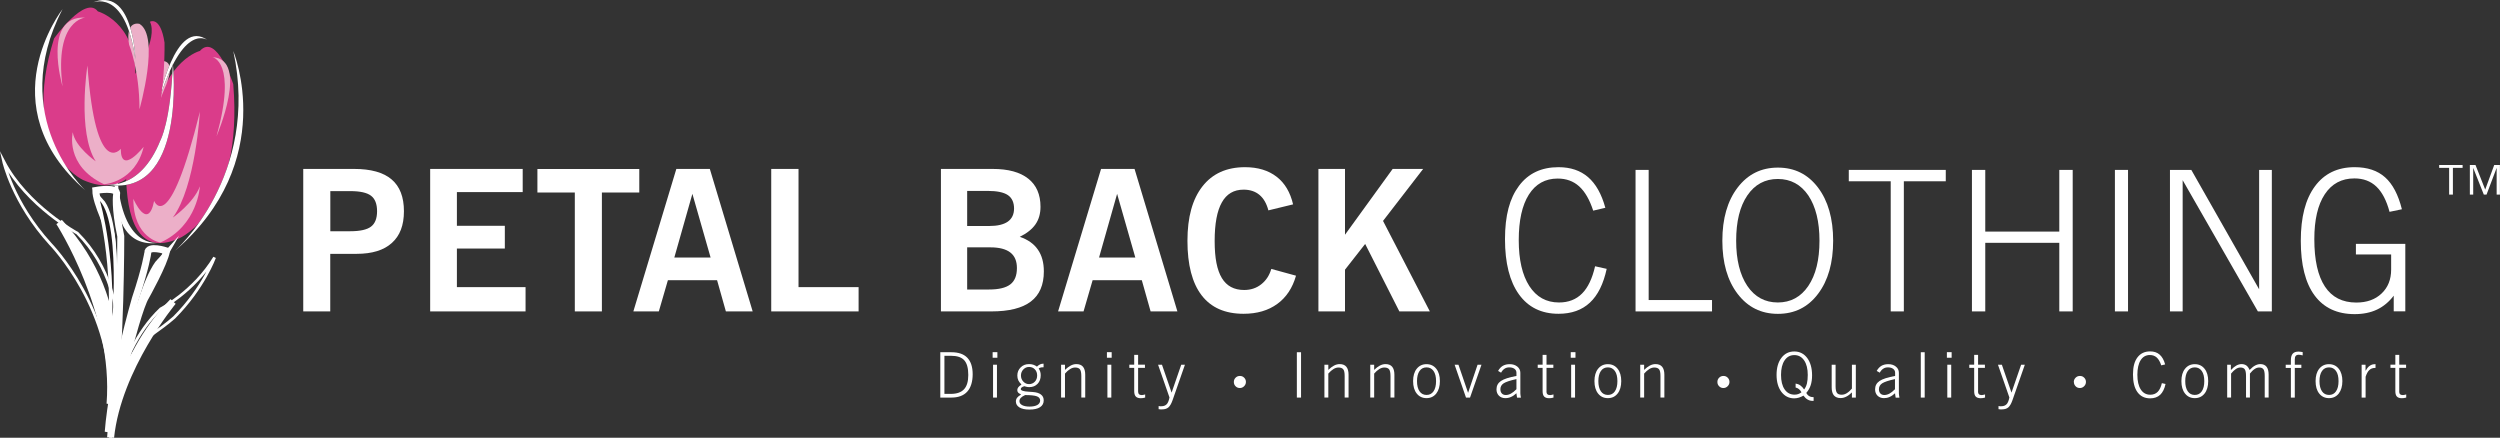 <?xml version="1.0" encoding="UTF-8"?><svg id="Layer_2" xmlns="http://www.w3.org/2000/svg" viewBox="0 0 358.29 62.73"><rect x="0" y="0" width="358.29" height="62.73" fill="#333333" stroke="none"/><g id="Layer_1-2"><path d="M21.18,36.25s-.29,2.1-1.79,6.57c0,0-3.28,11.33-3.88,19.09,0,0,3.88-17,5.37-19.39,0,0,2.68-4.77,2.98-6.56,0,0-2.69-.9-2.69.29h0Z" style="fill:none; fill-rule:evenodd; stroke:#fff; stroke-miterlimit:10;"/><path d="M21.18,36.25s-.29,2.1-1.79,6.57c-4.78,18.81-3.28,11.33-3.88,19.09,0,0,3.88-17,5.37-19.39,0,0,2.68-4.77,2.98-6.56,0,0-2.69-.9-2.69.29h0Z" style="fill:none; stroke:#fff; stroke-linecap:square; stroke-miterlimit:10; stroke-width:0px;"/><path d="M25.67,34.16s9.25-3.88,7.76-22.09c0,0-2.39-7.46-4.78-4.77,0,0-4.78,1.19-6.57,9.55,0,0-1.49-5.97,0-8.36,0,0-1.19-1.19-2.68,2.98,0,0-5.67,28.06,6.27,22.68h0Z" style="fill:#da3c8a; fill-rule:evenodd; stroke-width:0px;"/><path d="M25.67,34.16s9.25-3.88,7.76-22.09c0,0-2.39-7.46-4.78-4.77,0,0-4.78,1.19-6.57,9.55,0,0-1.49-5.97,0-8.36,0,0-1.19-1.19-2.68,2.98,0,0-5.67,28.06,6.27,22.68h0Z" style="fill:none; stroke:#df669c; stroke-linecap:square; stroke-miterlimit:10; stroke-width:0px;"/><path d="M28.65,15.95s-.59,10.75-3.88,15.23c0,0,2.98-2.09,3.88-4.48,0,0-.3,5.67-5.67,8.06,0,0-3.87-.6-3.87-6.27,0,0,2.08,4.78,2.98.3,0,0,2.09,5.37,6.57-12.83h0Z" style="fill:#ecafc8; fill-rule:evenodd; stroke-width:0px;"/><path d="M28.65,15.95s-.59,10.75-3.88,15.23c0,0,2.98-2.09,3.88-4.48,0,0-.3,5.67-5.67,8.06,0,0-3.87-.6-3.87-6.27,0,0,2.08,4.78,2.98.3,0,0,2.09,5.37,6.57-12.83h0Z" style="fill:none; stroke:#e89dbc; stroke-linecap:square; stroke-miterlimit:10; stroke-width:0px;"/><path d="M30.44,8.19s3.58.6.59,11.34c0,0,4.77-11.04-.59-11.34h0Z" style="fill:#ecafc8; fill-rule:evenodd; stroke-width:0px;"/><path d="M30.44,8.19s3.58.6.59,11.34c0,0,4.77-11.04-.59-11.34h0Z" style="fill:none; stroke:#ecafc8; stroke-linecap:square; stroke-miterlimit:10; stroke-width:0px;"/><path d="M20.59,22.52s-.31-11.94,2.38-13.74c0,0,2.39-.6.89,3.28,0,0-1.79,3.88-3.28,10.45h0Z" style="fill:#ecafc8; fill-rule:evenodd; stroke-width:0px;"/><path d="M20.59,22.52s-.31-11.94,2.38-13.74c0,0,2.39-.6.89,3.28,0,0-1.79,3.88-3.28,10.45h0Z" style="fill:none; stroke:#edb6cd; stroke-linecap:square; stroke-miterlimit:10; stroke-width:0px;"/><path d="M33.43,7.3s6.57,15.81-8.36,28.65c0,0,12.24-10.75,8.36-28.65h0Z" style="fill:#231f20; fill-rule:evenodd; stroke-width:0px;"/><path d="M33.43,7.3s6.57,15.81-8.36,28.65c0,0,12.24-10.75,8.36-28.65h0Z" style="fill:#fff; stroke:#fff; stroke-linecap:square; stroke-miterlimit:10; stroke-width:0px;"/><path d="M29.84,5.81s-3.59-2.99-7.16,8.95c0,0,2.39-12.53,7.16-8.95h0Z" style="fill:#231f20; fill-rule:evenodd; stroke-width:0px;"/><path d="M29.84,5.81s-3.59-2.99-7.16,8.95c0,0,2.39-12.53,7.16-8.95h0Z" style="fill:#fff; stroke:#fff; stroke-linecap:square; stroke-miterlimit:10; stroke-width:0px;"/><path d="M22.98,34.76s-4.77,1.2-5.97-7.46c0,0-.6-3.28.89-12.54,0,0-5.66,21.8,5.08,20h0Z" style="fill:#fff; fill-rule:evenodd; stroke-width:0px;"/><path d="M22.98,34.76s-4.77,1.2-5.97-7.46c0,0-.6-3.28.89-12.54,0,0-5.66,21.8,5.08,20h0Z" style="fill:none; stroke:#fff; stroke-linecap:square; stroke-miterlimit:10; stroke-width:0px;"/><path d="M22.98,37.44s-5.67,9.85-7.16,23.28c0,0,3.88-19.7,7.16-23.28h0Z" style="fill:#fff; fill-rule:evenodd; stroke:#fff; stroke-miterlimit:10;"/><path d="M22.98,37.44s-5.67,9.85-7.16,23.28c0,0,3.88-19.7,7.16-23.28h0Z" style="fill:#fff; stroke:#fff; stroke-linecap:square; stroke-miterlimit:10; stroke-width:0px;"/><path d="M15.85,62.68s0-11.58,7.18-18.41c0,0,4.74-2.46,7.72-7.37,0,0-1.58,4.38-5.79,8.6-4.53,4.01-7.17,2.82-9.12,17.18h0Z" style="fill:none; stroke:#fff; stroke-linecap:square; stroke-miterlimit:10; stroke-width:.4px;"/><path d="M24.79,43.22s-7.89,9.47-8.94,19.47c0,0,.53-10.87,8.94-19.47h0Z" style="fill:#fff; fill-rule:evenodd; stroke:#fff; stroke-miterlimit:10;"/><path d="M24.79,43.22s-7.89,9.47-8.94,19.47c0,0,.53-10.87,8.94-19.47h0Z" style="fill:#fff; stroke:#fff; stroke-linecap:square; stroke-miterlimit:10; stroke-width:0px;"/><path d="M16.71,27.89s-.3,1.78.6,5.97c0,0,0,16.72-1.2,23.88,0,0,.6-22.09-.29-24.48,0,0-2.09-4.18-2.09-5.97,0,0,3.28-.6,2.98.6h0Z" style="fill:none; fill-rule:evenodd; stroke:#fff;"/><path d="M16.71,27.89s-.3,1.78.6,5.97c0,0,0,16.72-1.2,23.88,0,0,.6-22.09-.29-24.48,0,0-2.09-4.18-2.09-5.97,0,0,3.28-.6,2.98.6h0Z" style="fill:none; stroke:#fff; stroke-linecap:square; stroke-miterlimit:10; stroke-width:0px;"/><path d="M11.93,25.81S2.68,21.63,7.75,5.51c0,0,4.48-6.27,6.27-3.88,0,0,5.38,1.49,5.38,8.96,0,0,3.28-5.07,2.09-7.47,0,0,1.5-.89,2.09,2.99,0,0,.6,25.08-11.64,19.7h0Z" style="fill:#da3c8a; fill-rule:evenodd; stroke-width:0px;"/><path d="M11.93,25.81S2.68,21.63,7.75,5.51c0,0,4.48-6.27,6.27-3.88,0,0,5.38,1.49,5.38,8.96,0,0,3.28-5.07,2.09-7.47,0,0,1.5-.89,2.09,2.99,0,0,.6,25.08-11.64,19.7h0Z" style="fill:none; stroke:#df669c; stroke-linecap:square; stroke-miterlimit:10; stroke-width:0px;"/><path d="M12.53,9.39s-1.49,9.55,1.19,13.73c0,0-2.99-2.09-3.29-4.17,0,0-1.19,4.77,4.48,7.46,0,0,4.48-.29,5.68-5.37,0,0-3.28,4.18-3.28.29,0,0-3.58,4.48-4.78-11.94h0Z" style="fill:#ecafc8; fill-rule:evenodd; stroke-width:0px;"/><path d="M12.53,9.39s-1.49,9.55,1.19,13.73c0,0-2.99-2.09-3.29-4.17,0,0-1.19,4.77,4.48,7.46,0,0,4.48-.29,5.68-5.37,0,0-3.28,4.18-3.28.29,0,0-3.58,4.48-4.78-11.94h0Z" style="fill:none; stroke:#ecafc8; stroke-linecap:square; stroke-miterlimit:10; stroke-width:0px;"/><path d="M12.24,2.52s-4.48.29-3.28,9.85c0,0-2.99-10.15,3.28-9.85h0Z" style="fill:#ecafc8; fill-rule:evenodd; stroke-width:0px;"/><path d="M12.24,2.52s-4.48.29-3.28,9.85c0,0-2.99-10.15,3.28-9.85h0Z" style="fill:none; stroke:#ecafc8; stroke-linecap:square; stroke-miterlimit:10; stroke-width:0px;"/><path d="M19.99,15.66s2.99-10.45,0-12.24c0,0-2.09-.6-1.49,2.98,0,0,1.49,3.59,1.49,9.26h0Z" style="fill:#ecafc8; fill-rule:evenodd; stroke-width:0px;"/><path d="M19.99,15.66s2.99-10.45,0-12.24c0,0-2.09-.6-1.49,2.98,0,0,1.49,3.59,1.49,9.26h0Z" style="fill:none; stroke:#e89dbc; stroke-linecap:square; stroke-miterlimit:10; stroke-width:0px;"/><path d="M8.95,1.33S-1.8,15.06,12.24,27.29c0,0-11.35-10.44-3.28-25.97h0Z" style="fill:#fff; fill-rule:evenodd; stroke-width:0px;"/><path d="M8.95,1.33S-1.8,15.06,12.24,27.29c0,0-11.35-10.44-3.28-25.97h0Z" style="fill:none; stroke:#fff; stroke-linecap:square; stroke-miterlimit:10; stroke-width:0px;"/><path d="M13.13.43s4.77-2.39,6.27,8.06c0,0-.29-10.74-6.27-8.06h0Z" style="fill:#231f20; fill-rule:evenodd; stroke-width:0px;"/><path d="M13.13.43s4.77-2.39,6.27,8.06c0,0-.29-10.74-6.27-8.06h0Z" style="fill:#fff; stroke:#fff; stroke-linecap:square; stroke-miterlimit:10; stroke-width:0px;"/><path d="M14.92,26.4s5.07,1.2,8.06-6.27c0,0,1.49-2.68,1.79-11.04,0,0,2.09,19.7-9.85,17.31h0Z" style="fill:#231f20; fill-rule:evenodd; stroke-width:0px;"/><path d="M14.92,26.4s5.07,1.2,8.06-6.27c0,0,1.49-2.68,1.79-11.04,0,0,2.09,19.7-9.85,17.31h0Z" style="fill:#fff; stroke:#fff; stroke-linecap:square; stroke-miterlimit:10; stroke-width:0px;"/><path d="M14.32,28.79s2.69,8.96,1.5,20.89c0,0,1.79-17.31-1.5-20.89h0Z" style="fill:#fff; fill-rule:evenodd; stroke:#fff; stroke-miterlimit:10;"/><path d="M14.32,28.79s2.69,8.96,1.5,20.89c0,0,1.79-17.31-1.5-20.89h0Z" style="fill:#231f20; stroke:#fff; stroke-linecap:square; stroke-miterlimit:10; stroke-width:0px;"/><path d="M15.77,57.9s4.85-14.95-4.69-24.49c0,0-7.22-3.88-10.57-10.32,0,0,1.29,5.93,6.7,11.86,0,0,9.34,9.54,8.56,22.95h0Z" style="fill:none; fill-rule:evenodd; stroke:#fff; stroke-miterlimit:10; stroke-width:.4px;"/><path d="M8.5,31.85s8.31,12.89,7.27,26.04c0,0,3.82-14.18-7.27-26.04h0Z" style="fill:#fff; fill-rule:evenodd; stroke:#fff; stroke-miterlimit:10;"/><path d="M8.5,31.85s8.31,12.89,7.27,26.04c0,0,3.82-14.18-7.27-26.04h0Z" style="fill:#fff; stroke:#fff; stroke-linecap:square; stroke-miterlimit:10; stroke-width:0px;"/><path d="M43.46,44.63v-20.42h7.29c2.4,0,4.2.5,5.37,1.5,1.18,1,1.77,2.52,1.77,4.56s-.58,3.51-1.73,4.55c-1.15,1.04-2.83,1.56-5.05,1.56h-3.78v8.25h-3.88ZM47.34,33.14h2.85c1.41,0,2.4-.22,2.98-.66.58-.44.87-1.17.87-2.21s-.29-1.78-.87-2.22c-.58-.44-1.57-.66-2.98-.66h-2.85v5.75Z" style="fill:#fff; stroke-width:0px;"/><path d="M61.65,44.63v-20.42h13.26v3.32h-9.43v4.83h6.87v3.26h-6.87v5.53h9.84v3.48h-13.67Z" style="fill:#fff; stroke-width:0px;"/><path d="M82.38,44.63v-17.04h-5.36v-3.37h14.6v3.37h-5.36v17.04h-3.88Z" style="fill:#fff; stroke-width:0px;"/><path d="M90.77,44.63l6.16-20.42h4.8l6.14,20.42h-3.84l-1.26-4.47h-7.05l-1.3,4.47h-3.65ZM96.64,36.91h5.2l-2.61-9.13-2.59,9.13Z" style="fill:#fff; stroke-width:0px;"/><path d="M110.53,44.63v-20.42h3.91v16.94h8.61v3.48h-12.52Z" style="fill:#fff; stroke-width:0px;"/><path d="M134.85,44.63v-20.42h7.41c2.23,0,3.93.46,5.1,1.39,1.17.92,1.76,2.27,1.76,4.03,0,.99-.24,1.83-.72,2.52-.48.69-1.23,1.29-2.25,1.79,1.15.39,2.02,1,2.59,1.83.58.83.86,1.87.86,3.13,0,1.93-.62,3.37-1.86,4.31-1.24.95-3.13,1.42-5.67,1.42h-7.21ZM138.61,32.39h3.14c1.2,0,2.09-.21,2.69-.63.59-.42.89-1.05.89-1.89s-.3-1.52-.89-1.91c-.59-.4-1.56-.6-2.91-.6h-2.92v5.03ZM138.61,41.49h3.14c1.39,0,2.4-.24,3.04-.73.64-.49.95-1.27.95-2.34,0-1-.31-1.74-.94-2.23-.63-.49-1.58-.74-2.87-.74h-3.32v6.05Z" style="fill:#fff; stroke-width:0px;"/><path d="M151.64,44.63l6.16-20.42h4.8l6.14,20.42h-3.84l-1.26-4.47h-7.05l-1.3,4.47h-3.65ZM157.51,36.91h5.2l-2.61-9.13-2.59,9.13Z" style="fill:#fff; stroke-width:0px;"/><path d="M182.2,38.54l3.54.97c-.5,1.76-1.4,3.12-2.69,4.05-1.29.94-2.9,1.41-4.83,1.41-2.65,0-4.65-.88-6.01-2.65-1.35-1.76-2.03-4.37-2.03-7.8s.72-5.98,2.15-7.81c1.43-1.83,3.47-2.75,6.1-2.75,1.84,0,3.35.46,4.53,1.37,1.18.91,1.96,2.24,2.36,3.96l-3.54.86c-.26-.98-.68-1.72-1.28-2.22-.6-.5-1.36-.75-2.28-.75-1.39,0-2.43.61-3.11,1.83-.69,1.22-1.03,3.06-1.03,5.53s.34,4.16,1.03,5.31c.69,1.14,1.75,1.71,3.2,1.71.94,0,1.76-.27,2.45-.82.69-.54,1.17-1.28,1.44-2.21Z" style="fill:#fff; stroke-width:0px;"/><path d="M188.95,44.63v-20.42h3.81v9.43l6.83-9.43h4.37l-5.75,7.45,6.71,12.97h-4.37l-4.9-9.67-2.89,3.69v5.98h-3.81Z" style="fill:#fff; stroke-width:0px;"/><path d="M230.27,38.51c-.47,2.18-1.27,3.8-2.41,4.86-1.14,1.07-2.64,1.6-4.5,1.6-2.45,0-4.34-.93-5.67-2.78-1.33-1.85-2-4.49-2-7.91s.67-5.86,2-7.64c1.33-1.79,3.22-2.68,5.67-2.68,1.73,0,3.14.48,4.24,1.43,1.1.95,1.93,2.41,2.47,4.39l-1.74.41c-.51-1.57-1.18-2.73-2.01-3.48-.83-.75-1.85-1.12-3.08-1.12-1.78,0-3.16.77-4.13,2.3-.97,1.53-1.45,3.71-1.45,6.53s.51,5.01,1.52,6.58c1.02,1.57,2.43,2.35,4.25,2.35,1.35,0,2.46-.43,3.3-1.28.85-.85,1.47-2.16,1.87-3.91l1.66.37Z" style="fill:#fff; stroke-width:0px;"/><path d="M234.4,44.63v-20.28h1.88v18.65h9.08v1.63h-10.96Z" style="fill:#fff; stroke-width:0px;"/><path d="M246.84,34.5c0-3.17.73-5.71,2.19-7.62,1.46-1.91,3.38-2.86,5.77-2.86s4.3.95,5.75,2.86c1.44,1.91,2.17,4.45,2.17,7.62s-.72,5.71-2.17,7.62c-1.44,1.91-3.36,2.86-5.75,2.86s-4.31-.95-5.77-2.86c-1.46-1.91-2.19-4.45-2.19-7.62ZM248.82,34.5c0,2.74.54,4.9,1.6,6.48,1.07,1.58,2.53,2.37,4.37,2.37s3.3-.79,4.37-2.37c1.07-1.58,1.6-3.74,1.6-6.48s-.54-4.91-1.6-6.49c-1.07-1.57-2.53-2.36-4.37-2.36s-3.3.79-4.37,2.36c-1.07,1.57-1.6,3.73-1.6,6.49Z" style="fill:#fff; stroke-width:0px;"/><path d="M270.97,44.63v-18.65h-6.01v-1.63h13.9v1.63h-6.01v18.65h-1.89Z" style="fill:#fff; stroke-width:0px;"/><path d="M282.61,44.63v-20.28h1.91v8.84h10.61v-8.84h1.92v20.28h-1.92v-9.83h-10.61v9.83h-1.91Z" style="fill:#fff; stroke-width:0px;"/><path d="M303.1,44.63v-20.28h1.88v20.28h-1.88Z" style="fill:#fff; stroke-width:0px;"/><path d="M312.81,25.82v18.81h-1.82v-20.28h3.06l9.72,17.11v-17.11h1.82v20.28h-2l-10.78-18.81Z" style="fill:#fff; stroke-width:0px;"/><path d="M343.08,42.35c-.68.9-1.48,1.57-2.4,2.01-.92.44-2,.66-3.22.66-2.51,0-4.43-.9-5.75-2.69s-1.97-4.4-1.97-7.81.67-5.98,2.02-7.81c1.34-1.83,3.25-2.75,5.7-2.75,1.82,0,3.27.48,4.36,1.45,1.09.97,1.89,2.5,2.41,4.58l-1.77.37c-.44-1.64-1.07-2.84-1.89-3.62-.82-.78-1.87-1.17-3.15-1.17-1.83,0-3.24.76-4.24,2.27-1,1.51-1.5,3.66-1.5,6.44,0,3,.51,5.26,1.52,6.79,1.01,1.53,2.51,2.29,4.5,2.29,1.5,0,2.71-.43,3.62-1.3.91-.86,1.37-2,1.37-3.42v-2.17h-5.05v-1.52h7.08v9.67h-1.66v-2.28Z" style="fill:#fff; stroke-width:0px;"/><path d="M352.93,23.65v.41h-1.39v3.83h-.54v-3.83h-1.43v-.41h3.36ZM354.78,23.65l1.39,3.52,1.29-3.52h.82v4.24h-.47v-3.83l-1.45,3.83h-.39l-1.52-3.83v3.83h-.48v-4.24h.81Z" style="fill:#fff; stroke-width:0px;"/><path d="M134.76,56.98v-6.5h1.58c1.02,0,1.78.26,2.29.79.51.53.77,1.32.77,2.37s-.26,1.92-.78,2.49c-.52.57-1.28.85-2.28.85h-1.58ZM135.36,56.45h.91c.85,0,1.48-.22,1.89-.66.41-.44.61-1.12.61-2.05,0-.98-.19-1.68-.58-2.11-.38-.43-1.02-.64-1.9-.64h-.94v5.45Z" style="fill:#fff; stroke-width:0px;"/><path d="M142.26,51.27v-.8h.68v.8h-.68ZM142.32,56.98v-4.71h.56v4.71h-.56Z" style="fill:#fff; stroke-width:0px;"/><path d="M146.37,55.13v-.05c-.19-.18-.33-.37-.43-.57-.09-.2-.14-.43-.14-.69,0-.47.16-.86.48-1.17.32-.32.72-.47,1.2-.47.22,0,.43.03.61.09.18.06.36.15.52.27.15-.14.3-.25.45-.32.15-.07.32-.1.5-.1v.52h-.11c-.13,0-.24.01-.33.04-.09.03-.18.07-.26.13.1.15.17.3.22.46.05.16.07.33.07.51,0,.51-.15.92-.45,1.23-.3.31-.69.47-1.17.47-.11,0-.23,0-.34-.03-.12-.02-.24-.05-.37-.1-.17.04-.3.1-.39.17-.09.07-.14.15-.14.24,0,.21.39.34,1.16.38.24.01.43.02.57.04.51.04.89.15,1.16.36.27.2.4.48.4.84,0,.43-.18.76-.53.98-.35.23-.86.34-1.52.34-.61,0-1.09-.1-1.43-.31-.34-.21-.51-.49-.51-.86,0-.19.06-.37.17-.52.11-.15.29-.29.53-.43v-.09c-.16-.05-.28-.12-.37-.22-.09-.1-.13-.23-.13-.37,0-.13.05-.26.14-.39.09-.12.24-.25.44-.38ZM146.9,56.63c-.27.12-.47.25-.6.39-.13.14-.2.3-.2.47,0,.24.13.43.39.57.26.14.62.21,1.07.21s.85-.08,1.11-.23c.26-.15.4-.37.4-.64s-.16-.49-.47-.6c-.32-.12-.88-.18-1.7-.18ZM146.32,53.82c0,.34.11.63.34.87.23.24.5.36.82.36s.61-.12.83-.35c.22-.23.33-.53.33-.89s-.11-.65-.33-.88c-.22-.23-.49-.34-.83-.34-.32,0-.59.12-.82.36-.23.24-.34.53-.34.87Z" style="fill:#fff; stroke-width:0px;"/><path d="M152.07,56.98v-4.71h.56v.74c.28-.27.55-.48.82-.62.27-.14.54-.21.81-.21.42,0,.74.13.95.38.21.25.32.63.32,1.14v3.27h-.56v-3.08c0-.47-.07-.79-.2-.96-.13-.17-.36-.26-.68-.26-.24,0-.48.07-.72.22-.25.15-.49.36-.74.65v3.43h-.56Z" style="fill:#fff; stroke-width:0px;"/><path d="M158.64,51.27v-.8h.68v.8h-.68ZM158.71,56.98v-4.71h.56v4.71h-.56Z" style="fill:#fff; stroke-width:0px;"/><path d="M163.11,56.09c0,.18.04.32.13.4.08.09.21.13.39.13.06,0,.12,0,.19-.02.07-.01.17-.04.3-.07v.45c-.11.03-.22.05-.33.07-.11.02-.21.02-.3.02-.32,0-.56-.08-.71-.24-.15-.16-.23-.42-.23-.77v-3.34h-.7v-.46h.7v-1.4h.56v1.4h.98v.46h-.98v3.37Z" style="fill:#fff; stroke-width:0px;"/><path d="M167.6,56.95l-1.63-4.68h.56l1.38,4,1.38-4h.53l-1.77,5.08c-.17.49-.37.84-.59,1.03-.23.2-.53.29-.92.29-.08,0-.17,0-.25,0-.08,0-.16-.02-.24-.03v-.45c.06.01.13.02.2.03.07,0,.13,0,.2,0,.33,0,.58-.1.76-.29.18-.19.31-.52.4-.98Z" style="fill:#fff; stroke-width:0px;"/><path d="M176.83,54.74c0-.24.08-.44.25-.61.17-.17.37-.25.62-.25s.44.08.61.25c.17.17.25.37.25.61s-.09.44-.26.61c-.17.17-.37.26-.61.26s-.44-.08-.61-.25-.25-.37-.25-.62Z" style="fill:#fff; stroke-width:0px;"/><path d="M185.86,56.98v-6.5h.6v6.5h-.6Z" style="fill:#fff; stroke-width:0px;"/><path d="M189.81,56.98v-4.71h.56v.74c.28-.27.55-.48.82-.62.27-.14.54-.21.81-.21.42,0,.74.13.95.38.21.25.32.63.32,1.14v3.27h-.56v-3.08c0-.47-.06-.79-.2-.96-.13-.17-.36-.26-.68-.26-.24,0-.48.07-.72.22-.24.15-.49.36-.74.65v3.43h-.56Z" style="fill:#fff; stroke-width:0px;"/><path d="M196.38,56.98v-4.71h.56v.74c.28-.27.55-.48.82-.62.27-.14.54-.21.81-.21.42,0,.74.13.95.38.21.25.32.63.32,1.14v3.27h-.56v-3.08c0-.47-.07-.79-.2-.96-.13-.17-.36-.26-.68-.26-.24,0-.48.07-.72.22-.25.15-.49.36-.74.65v3.43h-.56Z" style="fill:#fff; stroke-width:0px;"/><path d="M202.52,54.62c0-.74.17-1.34.52-1.77.35-.44.82-.66,1.4-.66s1.05.22,1.4.66c.35.44.52,1.03.52,1.77s-.18,1.34-.52,1.78c-.35.44-.82.66-1.4.66s-1.05-.22-1.4-.66c-.35-.44-.52-1.03-.52-1.78ZM203.08,54.62c0,.62.12,1.11.36,1.46.24.35.58.52,1.01.52s.76-.17,1-.52c.24-.35.36-.83.36-1.46s-.12-1.11-.36-1.45c-.24-.34-.57-.52-1-.52s-.77.17-1.01.52c-.24.35-.36.83-.36,1.45Z" style="fill:#fff; stroke-width:0px;"/><path d="M210.1,56.98l-1.63-4.71h.55l1.38,4.03,1.36-4.03h.56l-1.64,4.71h-.58Z" style="fill:#fff; stroke-width:0px;"/><path d="M217.42,56.98c-.03-.13-.05-.25-.06-.35-.01-.1-.02-.19-.03-.27-.26.24-.52.42-.78.53-.26.12-.53.17-.82.17-.37,0-.68-.12-.91-.35-.23-.23-.35-.54-.35-.91,0-.51.21-.91.64-1.2.43-.29,1.17-.53,2.22-.72v-.46c0-.23-.09-.42-.28-.56-.19-.14-.44-.21-.75-.21-.25,0-.48.06-.67.19-.19.12-.36.31-.5.57l-.43-.25c.19-.34.42-.58.69-.74.27-.15.6-.23.98-.23.44,0,.8.12,1.09.35.28.23.43.53.43.89v2.93c0,.06,0,.14.02.25.02.11.04.23.06.38h-.55ZM217.33,55.78v-1.45c-.92.2-1.53.41-1.84.61-.31.21-.46.49-.46.84,0,.26.07.46.21.61.14.15.33.22.57.22s.49-.07.73-.2c.24-.13.51-.34.79-.63Z" style="fill:#fff; stroke-width:0px;"/><path d="M221.63,56.09c0,.18.04.32.13.4.08.09.21.13.39.13.05,0,.12,0,.19-.02.07-.01.17-.04.3-.07v.45c-.11.03-.22.05-.33.07-.11.02-.21.02-.3.02-.32,0-.56-.08-.71-.24-.15-.16-.22-.42-.22-.77v-3.34h-.7v-.46h.7v-1.4h.56v1.4h.98v.46h-.98v3.37Z" style="fill:#fff; stroke-width:0px;"/><path d="M225.11,51.27v-.8h.68v.8h-.68ZM225.17,56.98v-4.71h.56v4.71h-.56Z" style="fill:#fff; stroke-width:0px;"/><path d="M228.51,54.62c0-.74.17-1.34.52-1.77.35-.44.82-.66,1.4-.66s1.05.22,1.4.66c.35.44.52,1.03.52,1.77s-.17,1.34-.52,1.78c-.35.44-.81.66-1.4.66s-1.05-.22-1.4-.66c-.35-.44-.52-1.03-.52-1.78ZM229.07,54.62c0,.62.12,1.11.36,1.46.24.35.58.52,1.01.52s.76-.17,1-.52c.24-.35.36-.83.36-1.46s-.12-1.11-.36-1.45c-.24-.34-.57-.52-1-.52s-.77.17-1.01.52c-.24.35-.36.83-.36,1.45Z" style="fill:#fff; stroke-width:0px;"/><path d="M235.07,56.98v-4.71h.56v.74c.28-.27.55-.48.82-.62.27-.14.54-.21.81-.21.42,0,.74.13.95.38.21.25.32.63.32,1.14v3.27h-.56v-3.08c0-.47-.06-.79-.2-.96-.13-.17-.36-.26-.68-.26-.24,0-.48.07-.72.22-.24.15-.49.36-.74.65v3.43h-.56Z" style="fill:#fff; stroke-width:0px;"/><path d="M246.13,54.74c0-.24.08-.44.25-.61.17-.17.37-.25.62-.25s.44.08.61.25c.17.17.25.37.25.61s-.09.44-.26.61c-.17.17-.37.26-.61.26s-.44-.08-.61-.25-.25-.37-.25-.62Z" style="fill:#fff; stroke-width:0px;"/><path d="M258.46,56.7c-.22.13-.44.23-.66.29-.22.06-.44.1-.66.1-.75,0-1.36-.31-1.83-.92-.46-.61-.7-1.43-.7-2.44s.23-1.84.7-2.45c.46-.61,1.08-.91,1.84-.91s1.38.31,1.85.93c.46.62.7,1.46.7,2.5,0,.54-.07,1.01-.2,1.41-.13.41-.35.77-.63,1.1.11.21.25.36.42.46.17.1.38.15.63.15v.53s-.04,0-.07,0c-.03,0-.06,0-.07,0-.26,0-.5-.06-.72-.19-.21-.12-.42-.32-.61-.58ZM257.34,55.54v-.57c.25.04.47.12.67.26.2.14.38.33.55.59.18-.23.31-.51.4-.85.08-.33.12-.75.12-1.24,0-.88-.17-1.57-.52-2.08-.34-.5-.81-.76-1.4-.76s-1.06.25-1.4.76c-.34.5-.51,1.2-.51,2.08s.17,1.58.52,2.08c.34.5.82.75,1.43.75.18,0,.35-.03.51-.08.16-.06.32-.14.47-.26-.11-.2-.23-.35-.37-.46s-.29-.18-.46-.22Z" style="fill:#fff; stroke-width:0px;"/><path d="M265.97,52.27v4.71h-.56v-.74c-.27.27-.55.48-.82.61-.27.14-.54.2-.8.2-.42,0-.74-.13-.96-.38-.21-.25-.32-.63-.32-1.13v-3.27h.56v3.08c0,.47.07.79.2.96.13.18.36.26.68.26.24,0,.48-.07.72-.22.25-.15.49-.37.74-.66v-3.42h.56Z" style="fill:#fff; stroke-width:0px;"/><path d="M271.68,56.98c-.03-.13-.05-.25-.06-.35-.01-.1-.02-.19-.03-.27-.26.24-.52.42-.78.53-.26.12-.53.17-.81.17-.38,0-.68-.12-.92-.35-.23-.23-.35-.54-.35-.91,0-.51.21-.91.64-1.2.43-.29,1.17-.53,2.23-.72v-.46c0-.23-.09-.42-.28-.56-.19-.14-.44-.21-.75-.21-.25,0-.48.06-.67.19-.19.12-.36.31-.5.57l-.44-.25c.19-.34.42-.58.69-.74.27-.15.59-.23.98-.23.44,0,.8.12,1.08.35.29.23.43.53.43.89v2.93c0,.06,0,.14.02.25.01.11.03.23.06.38h-.55ZM271.58,55.78v-1.45c-.92.2-1.53.41-1.84.61-.31.21-.46.49-.46.84,0,.26.07.46.21.61.14.15.33.22.57.22s.49-.07.73-.2c.24-.13.51-.34.79-.63Z" style="fill:#fff; stroke-width:0px;"/><path d="M275.28,56.98v-6.5h.56v6.5h-.56Z" style="fill:#fff; stroke-width:0px;"/><path d="M279.02,51.27v-.8h.68v.8h-.68ZM279.08,56.98v-4.71h.56v4.71h-.56Z" style="fill:#fff; stroke-width:0px;"/><path d="M283.48,56.09c0,.18.04.32.13.4.08.09.21.13.39.13.05,0,.12,0,.19-.02.07-.01.17-.04.3-.07v.45c-.11.03-.22.05-.33.07-.11.02-.21.02-.3.02-.32,0-.56-.08-.71-.24-.15-.16-.22-.42-.22-.77v-3.34h-.7v-.46h.7v-1.4h.56v1.4h.98v.46h-.98v3.37Z" style="fill:#fff; stroke-width:0px;"/><path d="M287.97,56.95l-1.63-4.68h.56l1.38,4,1.38-4h.53l-1.77,5.08c-.17.49-.37.84-.59,1.03-.23.2-.53.29-.92.29-.09,0-.17,0-.25,0-.08,0-.16-.02-.24-.03v-.45c.06.01.13.02.2.03.07,0,.13,0,.2,0,.33,0,.58-.1.76-.29.18-.19.31-.52.4-.98Z" style="fill:#fff; stroke-width:0px;"/><path d="M297.21,54.74c0-.24.09-.44.26-.61.17-.17.37-.25.62-.25s.44.08.61.25.25.37.25.61-.09.44-.26.61c-.17.17-.37.26-.61.26s-.45-.08-.61-.25-.25-.37-.25-.62Z" style="fill:#fff; stroke-width:0px;"/><path d="M310.36,55.02c-.15.7-.41,1.22-.77,1.56-.37.34-.85.51-1.44.51-.79,0-1.39-.3-1.82-.89-.43-.59-.64-1.44-.64-2.53s.21-1.88.64-2.45c.43-.57,1.03-.86,1.82-.86.55,0,1.01.15,1.36.46.35.31.62.77.79,1.41l-.56.13c-.16-.5-.38-.88-.64-1.12-.27-.24-.59-.36-.99-.36-.57,0-1.01.25-1.32.74-.31.49-.47,1.19-.47,2.09s.16,1.6.49,2.11c.32.5.78.75,1.36.75.43,0,.79-.14,1.06-.41.27-.27.47-.69.6-1.25l.53.12Z" style="fill:#fff; stroke-width:0px;"/><path d="M312.63,54.62c0-.74.17-1.34.52-1.77.35-.44.82-.66,1.4-.66s1.05.22,1.4.66c.35.44.52,1.03.52,1.77s-.17,1.34-.52,1.78c-.35.44-.81.66-1.4.66s-1.05-.22-1.4-.66c-.35-.44-.52-1.03-.52-1.78ZM313.18,54.62c0,.62.12,1.11.36,1.46.24.35.58.52,1.01.52s.76-.17,1-.52c.24-.35.36-.83.36-1.46s-.12-1.11-.36-1.45c-.24-.34-.57-.52-1-.52s-.77.17-1.01.52c-.24.35-.36.83-.36,1.45Z" style="fill:#fff; stroke-width:0px;"/><path d="M319.19,56.98v-4.71h.53v.73h.04c.24-.27.49-.47.74-.61.25-.14.51-.21.76-.21.26,0,.49.07.68.2.19.14.33.34.44.61h.06c.26-.27.51-.48.76-.61.25-.13.49-.2.74-.2.39,0,.69.13.89.38.2.25.3.63.3,1.14v3.27h-.56v-3.08c0-.47-.06-.79-.18-.96-.12-.17-.32-.26-.61-.26-.22,0-.44.07-.66.22-.23.15-.45.37-.67.65v3.43h-.56v-3.08c0-.47-.06-.79-.18-.96-.12-.17-.32-.26-.62-.26-.22,0-.44.07-.66.22-.22.15-.45.36-.68.65v3.43h-.56Z" style="fill:#fff; stroke-width:0px;"/><path d="M328.32,56.98v-4.25h-.74v-.46h.74v-.66c0-.42.09-.73.27-.93.18-.2.46-.29.83-.29.07,0,.15,0,.25.02.1.01.21.03.34.05v.47c-.14-.03-.25-.06-.34-.07-.09-.01-.16-.02-.22-.02-.19,0-.34.05-.43.16-.1.11-.14.27-.14.5v.77h.94v.46h-.94v4.25h-.56Z" style="fill:#fff; stroke-width:0px;"/><path d="M331.86,54.62c0-.74.17-1.34.52-1.77.35-.44.82-.66,1.4-.66s1.05.22,1.4.66c.35.44.52,1.03.52,1.77s-.18,1.34-.52,1.78c-.35.44-.82.66-1.4.66s-1.05-.22-1.4-.66c-.35-.44-.52-1.03-.52-1.78ZM332.42,54.62c0,.62.12,1.11.36,1.46.24.35.58.52,1.01.52s.76-.17,1-.52c.24-.35.36-.83.36-1.46s-.12-1.11-.36-1.45c-.24-.34-.57-.52-1-.52s-.77.17-1.01.52c-.24.35-.36.83-.36,1.45Z" style="fill:#fff; stroke-width:0px;"/><path d="M338.46,56.98v-4.71h.56v.82h.05c.16-.31.35-.54.57-.68.21-.15.47-.22.78-.22h.03v.54h-.07c-.33,0-.61.1-.82.31-.22.2-.39.53-.53.96v2.98h-.56Z" style="fill:#fff; stroke-width:0px;"/><path d="M343.84,56.09c0,.18.04.32.13.4.08.09.21.13.39.13.05,0,.12,0,.19-.02.07-.01.17-.04.3-.07v.45c-.11.03-.22.05-.33.07-.11.02-.21.02-.3.02-.32,0-.56-.08-.71-.24-.15-.16-.22-.42-.22-.77v-3.34h-.7v-.46h.7v-1.4h.56v1.4h.98v.46h-.98v3.37Z" style="fill:#fff; stroke-width:0px;"/></g></svg>